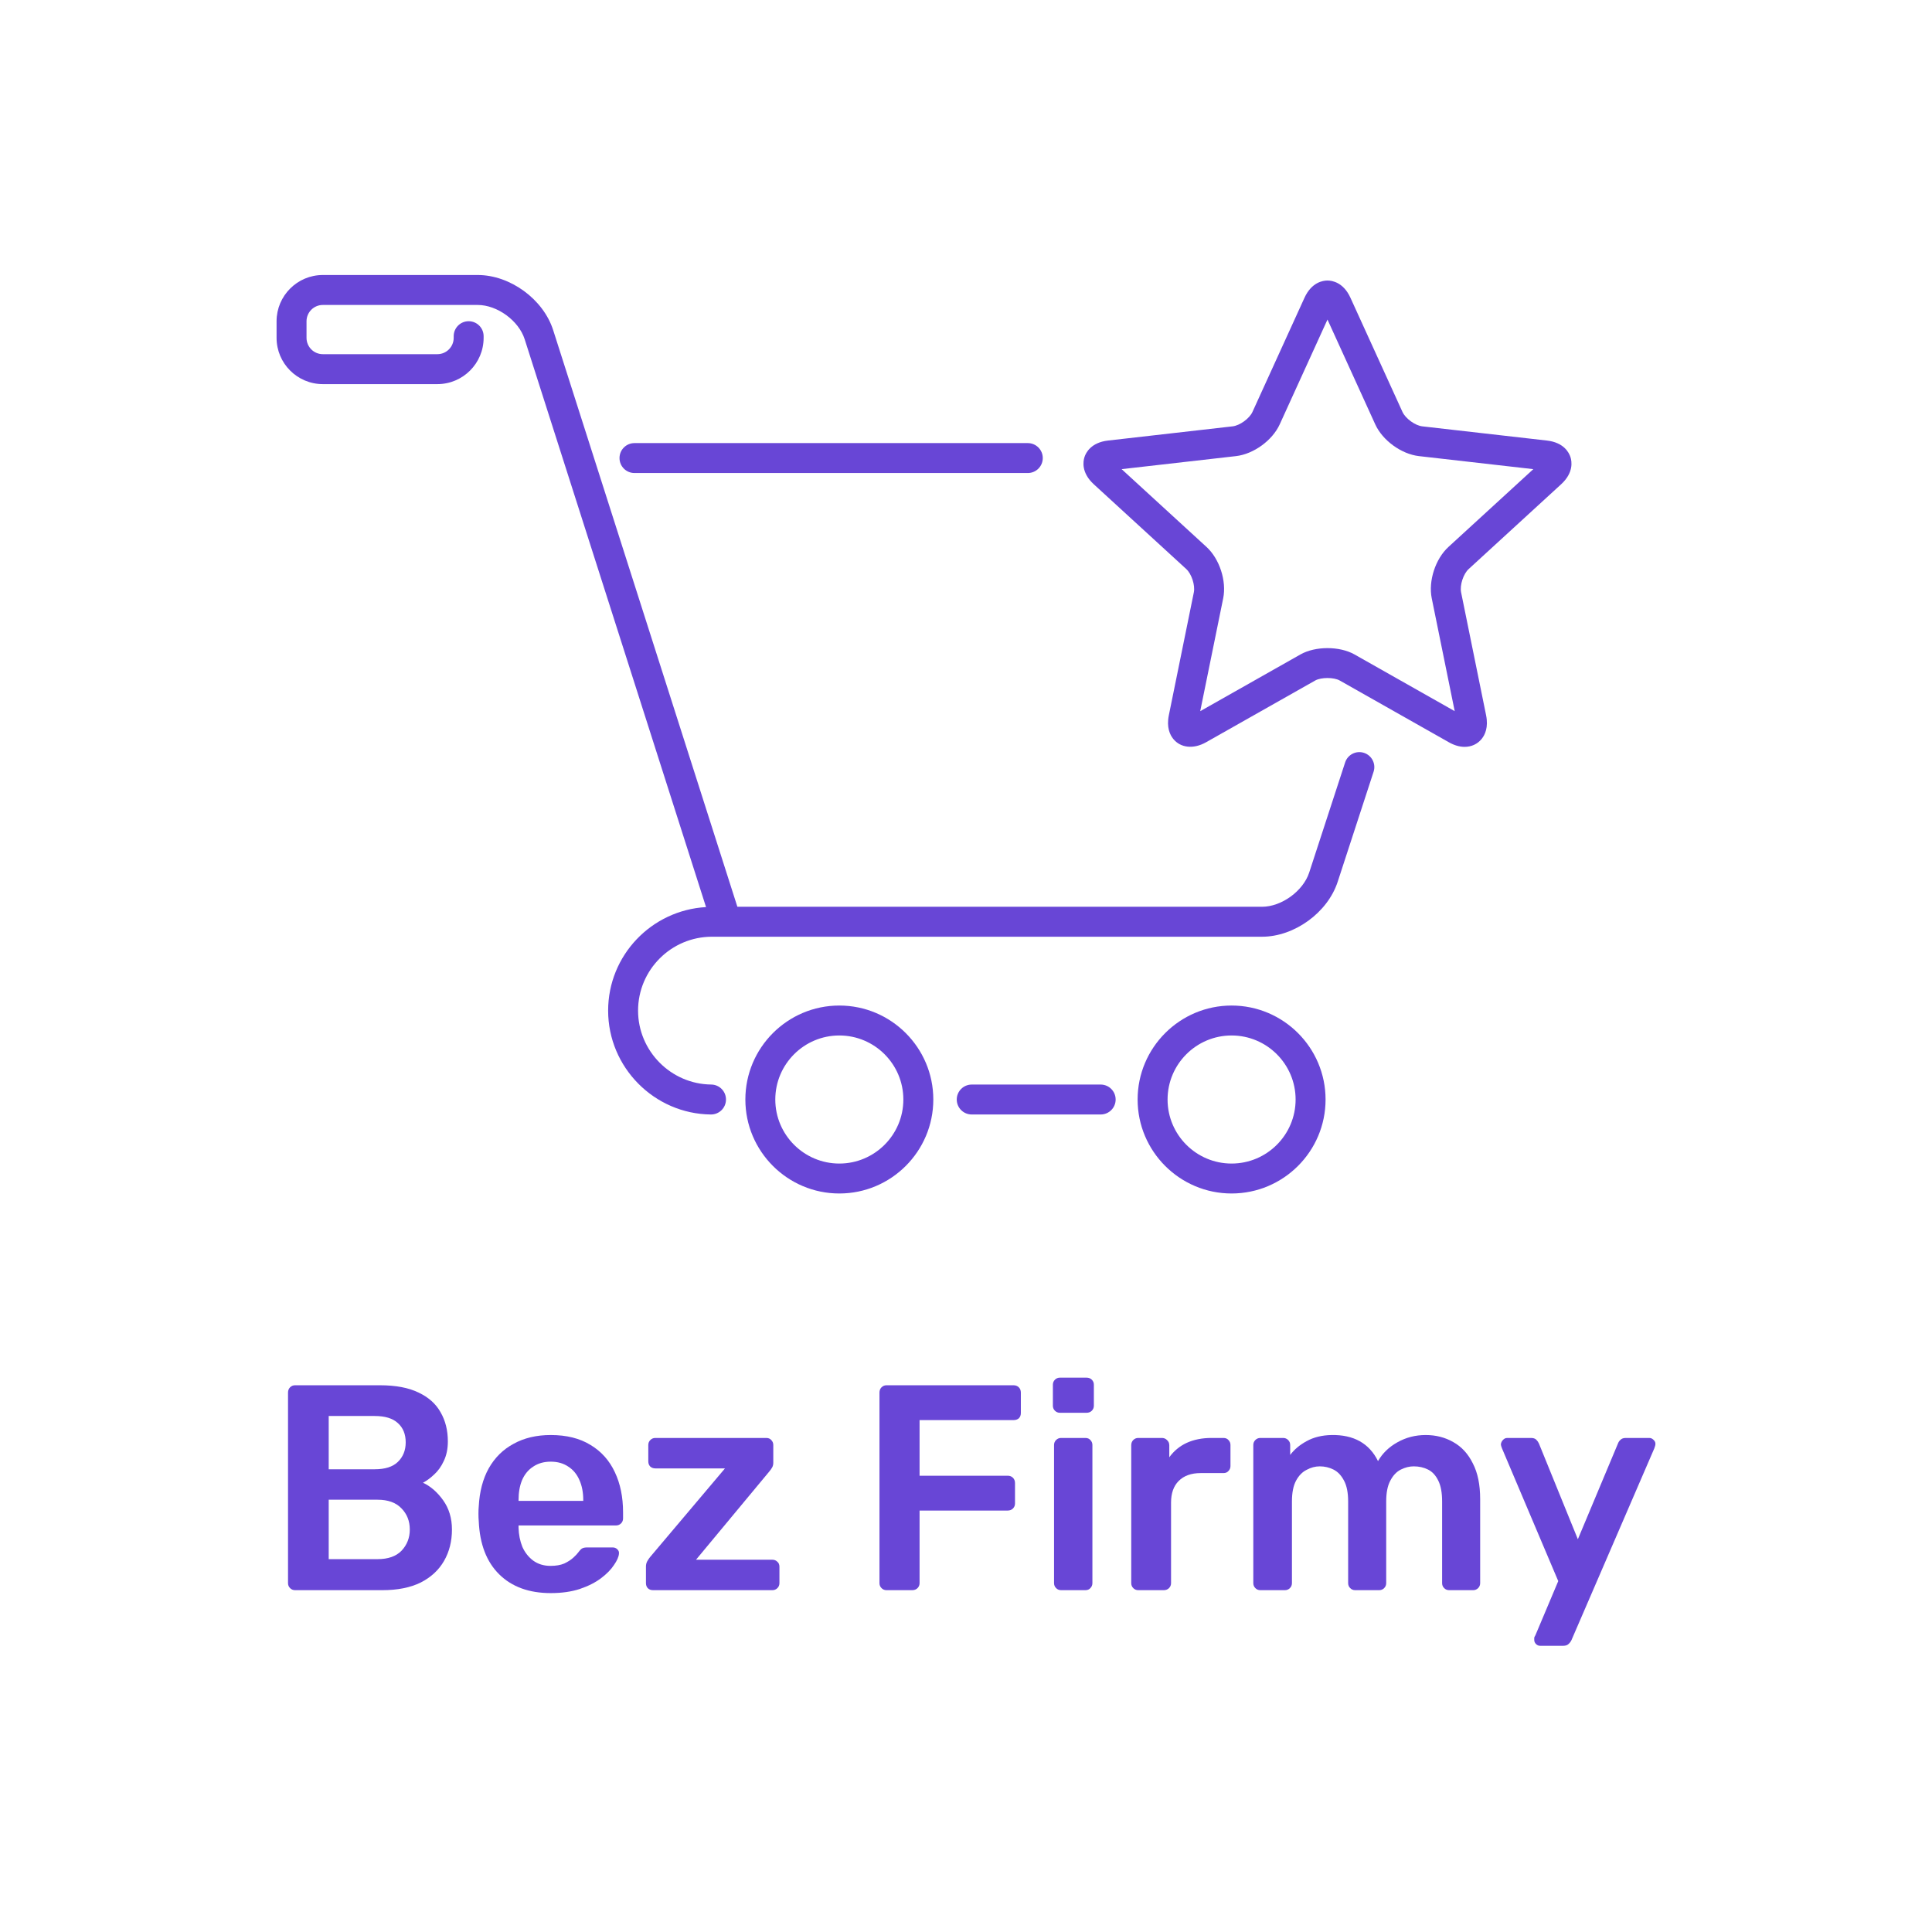 <?xml version="1.0" encoding="UTF-8"?> <svg xmlns="http://www.w3.org/2000/svg" width="99" height="99" viewBox="0 0 99 99" fill="none"><path d="M78.918 84.334C78.838 84.334 78.768 84.304 78.708 84.244C78.648 84.184 78.618 84.114 78.618 84.034C78.618 83.994 78.618 83.954 78.618 83.914C78.628 83.884 78.648 83.844 78.678 83.794L79.848 81.019L76.968 74.224C76.928 74.124 76.908 74.054 76.908 74.014C76.918 73.924 76.953 73.849 77.013 73.789C77.073 73.719 77.148 73.684 77.238 73.684H78.453C78.573 73.684 78.663 73.714 78.723 73.774C78.783 73.834 78.828 73.899 78.858 73.969L80.853 78.874L82.908 73.969C82.938 73.889 82.983 73.824 83.043 73.774C83.103 73.714 83.193 73.684 83.313 73.684H84.513C84.593 73.684 84.663 73.714 84.723 73.774C84.793 73.834 84.828 73.904 84.828 73.984C84.828 74.044 84.808 74.124 84.768 74.224L80.523 84.049C80.483 84.129 80.433 84.194 80.373 84.244C80.313 84.304 80.223 84.334 80.103 84.334H78.918Z" fill="#6846D6"></path><path d="M64.582 81.484C64.482 81.484 64.397 81.449 64.327 81.379C64.257 81.309 64.222 81.224 64.222 81.124V74.044C64.222 73.944 64.257 73.859 64.327 73.789C64.397 73.719 64.482 73.684 64.582 73.684H65.752C65.852 73.684 65.937 73.719 66.007 73.789C66.077 73.859 66.112 73.944 66.112 74.044V74.554C66.322 74.274 66.602 74.039 66.952 73.849C67.312 73.649 67.737 73.544 68.227 73.534C69.367 73.514 70.162 73.959 70.612 74.869C70.842 74.469 71.172 74.149 71.602 73.909C72.042 73.659 72.527 73.534 73.057 73.534C73.577 73.534 74.047 73.654 74.467 73.894C74.897 74.134 75.232 74.499 75.472 74.989C75.722 75.469 75.847 76.079 75.847 76.819V81.124C75.847 81.224 75.812 81.309 75.742 81.379C75.672 81.449 75.587 81.484 75.487 81.484H74.257C74.157 81.484 74.072 81.449 74.002 81.379C73.932 81.309 73.897 81.224 73.897 81.124V76.939C73.897 76.489 73.832 76.134 73.702 75.874C73.572 75.604 73.397 75.414 73.177 75.304C72.957 75.194 72.712 75.139 72.442 75.139C72.222 75.139 72.002 75.194 71.782 75.304C71.562 75.414 71.382 75.604 71.242 75.874C71.102 76.134 71.032 76.489 71.032 76.939V81.124C71.032 81.224 70.997 81.309 70.927 81.379C70.857 81.449 70.772 81.484 70.672 81.484H69.442C69.342 81.484 69.257 81.449 69.187 81.379C69.117 81.309 69.082 81.224 69.082 81.124V76.939C69.082 76.489 69.012 76.134 68.872 75.874C68.732 75.604 68.552 75.414 68.332 75.304C68.112 75.194 67.877 75.139 67.627 75.139C67.397 75.139 67.172 75.199 66.952 75.319C66.732 75.429 66.552 75.614 66.412 75.874C66.272 76.134 66.202 76.489 66.202 76.939V81.124C66.202 81.224 66.167 81.309 66.097 81.379C66.027 81.449 65.942 81.484 65.842 81.484H64.582Z" fill="#6846D6"></path><path d="M58.327 81.484C58.227 81.484 58.142 81.449 58.072 81.379C58.002 81.309 57.967 81.224 57.967 81.124V74.059C57.967 73.949 58.002 73.859 58.072 73.789C58.142 73.719 58.227 73.684 58.327 73.684H59.542C59.642 73.684 59.727 73.719 59.797 73.789C59.877 73.859 59.917 73.949 59.917 74.059V74.674C60.147 74.354 60.442 74.109 60.802 73.939C61.172 73.769 61.597 73.684 62.077 73.684H62.692C62.802 73.684 62.887 73.719 62.947 73.789C63.017 73.859 63.052 73.944 63.052 74.044V75.124C63.052 75.224 63.017 75.309 62.947 75.379C62.887 75.449 62.802 75.484 62.692 75.484H61.522C61.042 75.484 60.667 75.619 60.397 75.889C60.137 76.149 60.007 76.519 60.007 76.999V81.124C60.007 81.224 59.972 81.309 59.902 81.379C59.832 81.449 59.742 81.484 59.632 81.484H58.327Z" fill="#6846D6"></path><path d="M54.372 81.484C54.272 81.484 54.187 81.449 54.117 81.379C54.047 81.309 54.012 81.224 54.012 81.124V74.044C54.012 73.944 54.047 73.859 54.117 73.789C54.187 73.719 54.272 73.684 54.372 73.684H55.617C55.727 73.684 55.812 73.719 55.872 73.789C55.942 73.859 55.977 73.944 55.977 74.044V81.124C55.977 81.224 55.942 81.309 55.872 81.379C55.812 81.449 55.727 81.484 55.617 81.484H54.372ZM54.312 72.394C54.212 72.394 54.127 72.359 54.057 72.289C53.987 72.219 53.952 72.134 53.952 72.034V70.954C53.952 70.854 53.987 70.769 54.057 70.699C54.127 70.629 54.212 70.594 54.312 70.594H55.677C55.787 70.594 55.877 70.629 55.947 70.699C56.017 70.769 56.052 70.854 56.052 70.954V72.034C56.052 72.134 56.017 72.219 55.947 72.289C55.877 72.359 55.787 72.394 55.677 72.394H54.312Z" fill="#6846D6"></path><path d="M45.426 81.484C45.326 81.484 45.241 81.449 45.171 81.379C45.101 81.309 45.066 81.224 45.066 81.124V71.359C45.066 71.249 45.101 71.159 45.171 71.089C45.241 71.019 45.326 70.984 45.426 70.984H51.936C52.046 70.984 52.136 71.019 52.206 71.089C52.276 71.159 52.311 71.249 52.311 71.359V72.409C52.311 72.519 52.276 72.609 52.206 72.679C52.136 72.739 52.046 72.769 51.936 72.769H47.121V75.619H51.636C51.746 75.619 51.836 75.654 51.906 75.724C51.976 75.794 52.011 75.884 52.011 75.994V77.044C52.011 77.144 51.976 77.229 51.906 77.299C51.836 77.369 51.746 77.404 51.636 77.404H47.121V81.124C47.121 81.224 47.086 81.309 47.016 81.379C46.946 81.449 46.856 81.484 46.746 81.484H45.426Z" fill="#6846D6"></path><path d="M33.46 81.484C33.35 81.484 33.26 81.449 33.19 81.379C33.13 81.309 33.1 81.224 33.1 81.124V80.269C33.1 80.179 33.12 80.094 33.16 80.014C33.21 79.924 33.26 79.849 33.31 79.789L37.15 75.244H33.58C33.48 75.244 33.395 75.214 33.325 75.154C33.255 75.084 33.22 74.994 33.22 74.884V74.044C33.22 73.944 33.255 73.859 33.325 73.789C33.395 73.719 33.48 73.684 33.58 73.684H39.265C39.375 73.684 39.46 73.719 39.52 73.789C39.59 73.859 39.625 73.944 39.625 74.044V74.959C39.625 75.049 39.605 75.129 39.565 75.199C39.525 75.269 39.475 75.339 39.415 75.409L35.665 79.924H39.58C39.68 79.924 39.765 79.959 39.835 80.029C39.905 80.089 39.94 80.174 39.94 80.284V81.124C39.94 81.224 39.905 81.309 39.835 81.379C39.765 81.449 39.68 81.484 39.58 81.484H33.46Z" fill="#6846D6"></path><path d="M28.222 81.634C27.112 81.634 26.232 81.314 25.582 80.674C24.932 80.034 24.582 79.124 24.532 77.944C24.522 77.844 24.517 77.719 24.517 77.569C24.517 77.409 24.522 77.284 24.532 77.194C24.572 76.434 24.742 75.784 25.042 75.244C25.352 74.694 25.777 74.274 26.317 73.984C26.857 73.684 27.492 73.534 28.222 73.534C29.032 73.534 29.712 73.704 30.262 74.044C30.812 74.374 31.227 74.839 31.507 75.439C31.787 76.029 31.927 76.714 31.927 77.494V77.809C31.927 77.909 31.892 77.994 31.822 78.064C31.752 78.134 31.662 78.169 31.552 78.169H26.572C26.572 78.169 26.572 78.184 26.572 78.214C26.572 78.244 26.572 78.269 26.572 78.289C26.582 78.639 26.647 78.964 26.767 79.264C26.897 79.554 27.082 79.789 27.322 79.969C27.572 80.149 27.867 80.239 28.207 80.239C28.487 80.239 28.722 80.199 28.912 80.119C29.102 80.029 29.257 79.929 29.377 79.819C29.497 79.709 29.582 79.619 29.632 79.549C29.722 79.429 29.792 79.359 29.842 79.339C29.902 79.309 29.987 79.294 30.097 79.294H31.387C31.487 79.294 31.567 79.324 31.627 79.384C31.697 79.444 31.727 79.519 31.717 79.609C31.707 79.769 31.622 79.964 31.462 80.194C31.312 80.424 31.092 80.649 30.802 80.869C30.512 81.089 30.147 81.274 29.707 81.424C29.277 81.564 28.782 81.634 28.222 81.634ZM26.572 76.909H29.887V76.864C29.887 76.474 29.822 76.134 29.692 75.844C29.562 75.544 29.372 75.314 29.122 75.154C28.872 74.984 28.572 74.899 28.222 74.899C27.872 74.899 27.572 74.984 27.322 75.154C27.072 75.314 26.882 75.544 26.752 75.844C26.632 76.134 26.572 76.474 26.572 76.864V76.909Z" fill="#6846D6"></path><path d="M15.119 81.484C15.019 81.484 14.934 81.449 14.864 81.379C14.794 81.309 14.759 81.224 14.759 81.124V71.359C14.759 71.249 14.794 71.159 14.864 71.089C14.934 71.019 15.019 70.984 15.119 70.984H19.469C20.279 70.984 20.939 71.109 21.449 71.359C21.959 71.599 22.334 71.934 22.574 72.364C22.824 72.794 22.949 73.294 22.949 73.864C22.949 74.244 22.879 74.579 22.739 74.869C22.609 75.149 22.444 75.379 22.244 75.559C22.054 75.739 21.864 75.879 21.674 75.979C22.064 76.159 22.409 76.459 22.709 76.879C23.009 77.299 23.159 77.799 23.159 78.379C23.159 78.979 23.024 79.514 22.754 79.984C22.484 80.454 22.084 80.824 21.554 81.094C21.024 81.354 20.369 81.484 19.589 81.484H15.119ZM16.844 79.894H19.349C19.889 79.894 20.299 79.749 20.579 79.459C20.859 79.159 20.999 78.799 20.999 78.379C20.999 77.939 20.854 77.574 20.564 77.284C20.284 76.994 19.879 76.849 19.349 76.849H16.844V79.894ZM16.844 75.289H19.199C19.729 75.289 20.124 75.164 20.384 74.914C20.654 74.654 20.789 74.319 20.789 73.909C20.789 73.489 20.654 73.159 20.384 72.919C20.124 72.679 19.729 72.559 19.199 72.559H16.844V75.289Z" fill="#6846D6"></path><path d="M79.269 22.575L72.883 21.847C72.514 21.805 72.02 21.446 71.866 21.108L69.2 15.259C68.836 14.461 68.255 14.375 68.022 14.375C67.79 14.375 67.209 14.461 66.844 15.26L64.179 21.108C64.025 21.446 63.531 21.805 63.161 21.847L56.776 22.575C55.904 22.675 55.642 23.2 55.571 23.422C55.499 23.643 55.402 24.222 56.049 24.816L60.786 29.158C61.06 29.409 61.249 29.989 61.175 30.353L59.894 36.651C59.768 37.27 59.949 37.655 60.124 37.868C60.493 38.319 61.148 38.404 61.8 38.036L67.394 34.871C67.695 34.701 68.35 34.7 68.651 34.871L74.246 38.037C74.521 38.192 74.791 38.271 75.049 38.271C75.399 38.271 75.708 38.128 75.92 37.868C76.095 37.655 76.276 37.271 76.151 36.651L74.87 30.353C74.796 29.989 74.984 29.408 75.259 29.158L79.996 24.815C80.643 24.222 80.546 23.643 80.474 23.422C80.402 23.2 80.141 22.674 79.269 22.575ZM74.222 28.026C73.553 28.638 73.185 29.77 73.366 30.659L74.542 36.441L69.407 33.535C68.643 33.103 67.403 33.103 66.638 33.535L61.502 36.442L62.679 30.659C62.86 29.77 62.492 28.638 61.823 28.026L57.474 24.04L63.335 23.372C64.236 23.269 65.199 22.57 65.576 21.744L68.023 16.375L70.47 21.744C70.845 22.569 71.808 23.269 72.71 23.372L78.571 24.04L74.222 28.026Z" fill="#6846D6"></path><path d="M43.009 61.157C45.665 61.157 47.825 58.997 47.825 56.342C47.825 53.686 45.665 51.526 43.009 51.526C40.354 51.526 38.194 53.686 38.194 56.342C38.194 58.997 40.354 61.157 43.009 61.157ZM43.009 53.06C44.818 53.06 46.29 54.532 46.29 56.342C46.29 58.151 44.818 59.623 43.009 59.623C41.2 59.623 39.728 58.151 39.728 56.342C39.728 54.532 41.2 53.06 43.009 53.06Z" fill="#6846D6"></path><path d="M63.109 61.157C65.765 61.157 67.925 58.997 67.925 56.342C67.925 53.686 65.765 51.526 63.109 51.526C60.454 51.526 58.294 53.686 58.294 56.342C58.294 58.997 60.454 61.157 63.109 61.157ZM63.109 53.06C64.919 53.06 66.39 54.532 66.39 56.342C66.39 58.151 64.919 59.623 63.109 59.623C61.3 59.623 59.829 58.151 59.829 56.342C59.829 54.532 61.3 53.06 63.109 53.06Z" fill="#6846D6"></path><path d="M24.782 17.313V17.227C24.782 16.804 24.439 16.46 24.015 16.46C23.591 16.46 23.248 16.804 23.248 17.227V17.313C23.248 17.774 22.873 18.149 22.412 18.149H16.542C16.081 18.149 15.707 17.774 15.707 17.313V16.462C15.707 16.002 16.081 15.627 16.542 15.627H24.48C25.48 15.627 26.581 16.431 26.885 17.383L36.179 46.481C33.386 46.64 31.162 48.955 31.162 51.787C31.162 54.691 33.523 57.078 36.426 57.109C36.429 57.109 36.431 57.109 36.434 57.109C36.854 57.109 37.197 56.77 37.201 56.35C37.206 55.926 36.866 55.578 36.442 55.574C34.377 55.552 32.696 53.853 32.696 51.787C32.696 49.699 34.395 48 36.483 48H64.667C66.327 48 68.031 46.764 68.546 45.185L70.386 39.545C70.517 39.143 70.297 38.709 69.894 38.578C69.491 38.446 69.058 38.667 68.927 39.07L67.087 44.709C66.776 45.661 65.668 46.465 64.667 46.465H37.785L28.346 16.917C27.841 15.333 26.143 14.092 24.48 14.092H16.542C15.235 14.092 14.172 15.156 14.172 16.462V17.313C14.172 18.62 15.235 19.683 16.542 19.683H22.412C23.719 19.683 24.782 18.62 24.782 17.313Z" fill="#6846D6"></path><path d="M31.745 23.472C31.745 23.896 32.088 24.239 32.512 24.239H52.666C53.09 24.239 53.434 23.896 53.434 23.472C53.434 23.048 53.09 22.705 52.666 22.705H32.512C32.088 22.705 31.745 23.048 31.745 23.472Z" fill="#6846D6"></path><path d="M56.401 55.575H49.794C49.37 55.575 49.026 55.918 49.026 56.342C49.026 56.766 49.37 57.109 49.794 57.109H56.401C56.824 57.109 57.168 56.766 57.168 56.342C57.168 55.918 56.824 55.575 56.401 55.575Z" fill="#6846D6"></path></svg> 